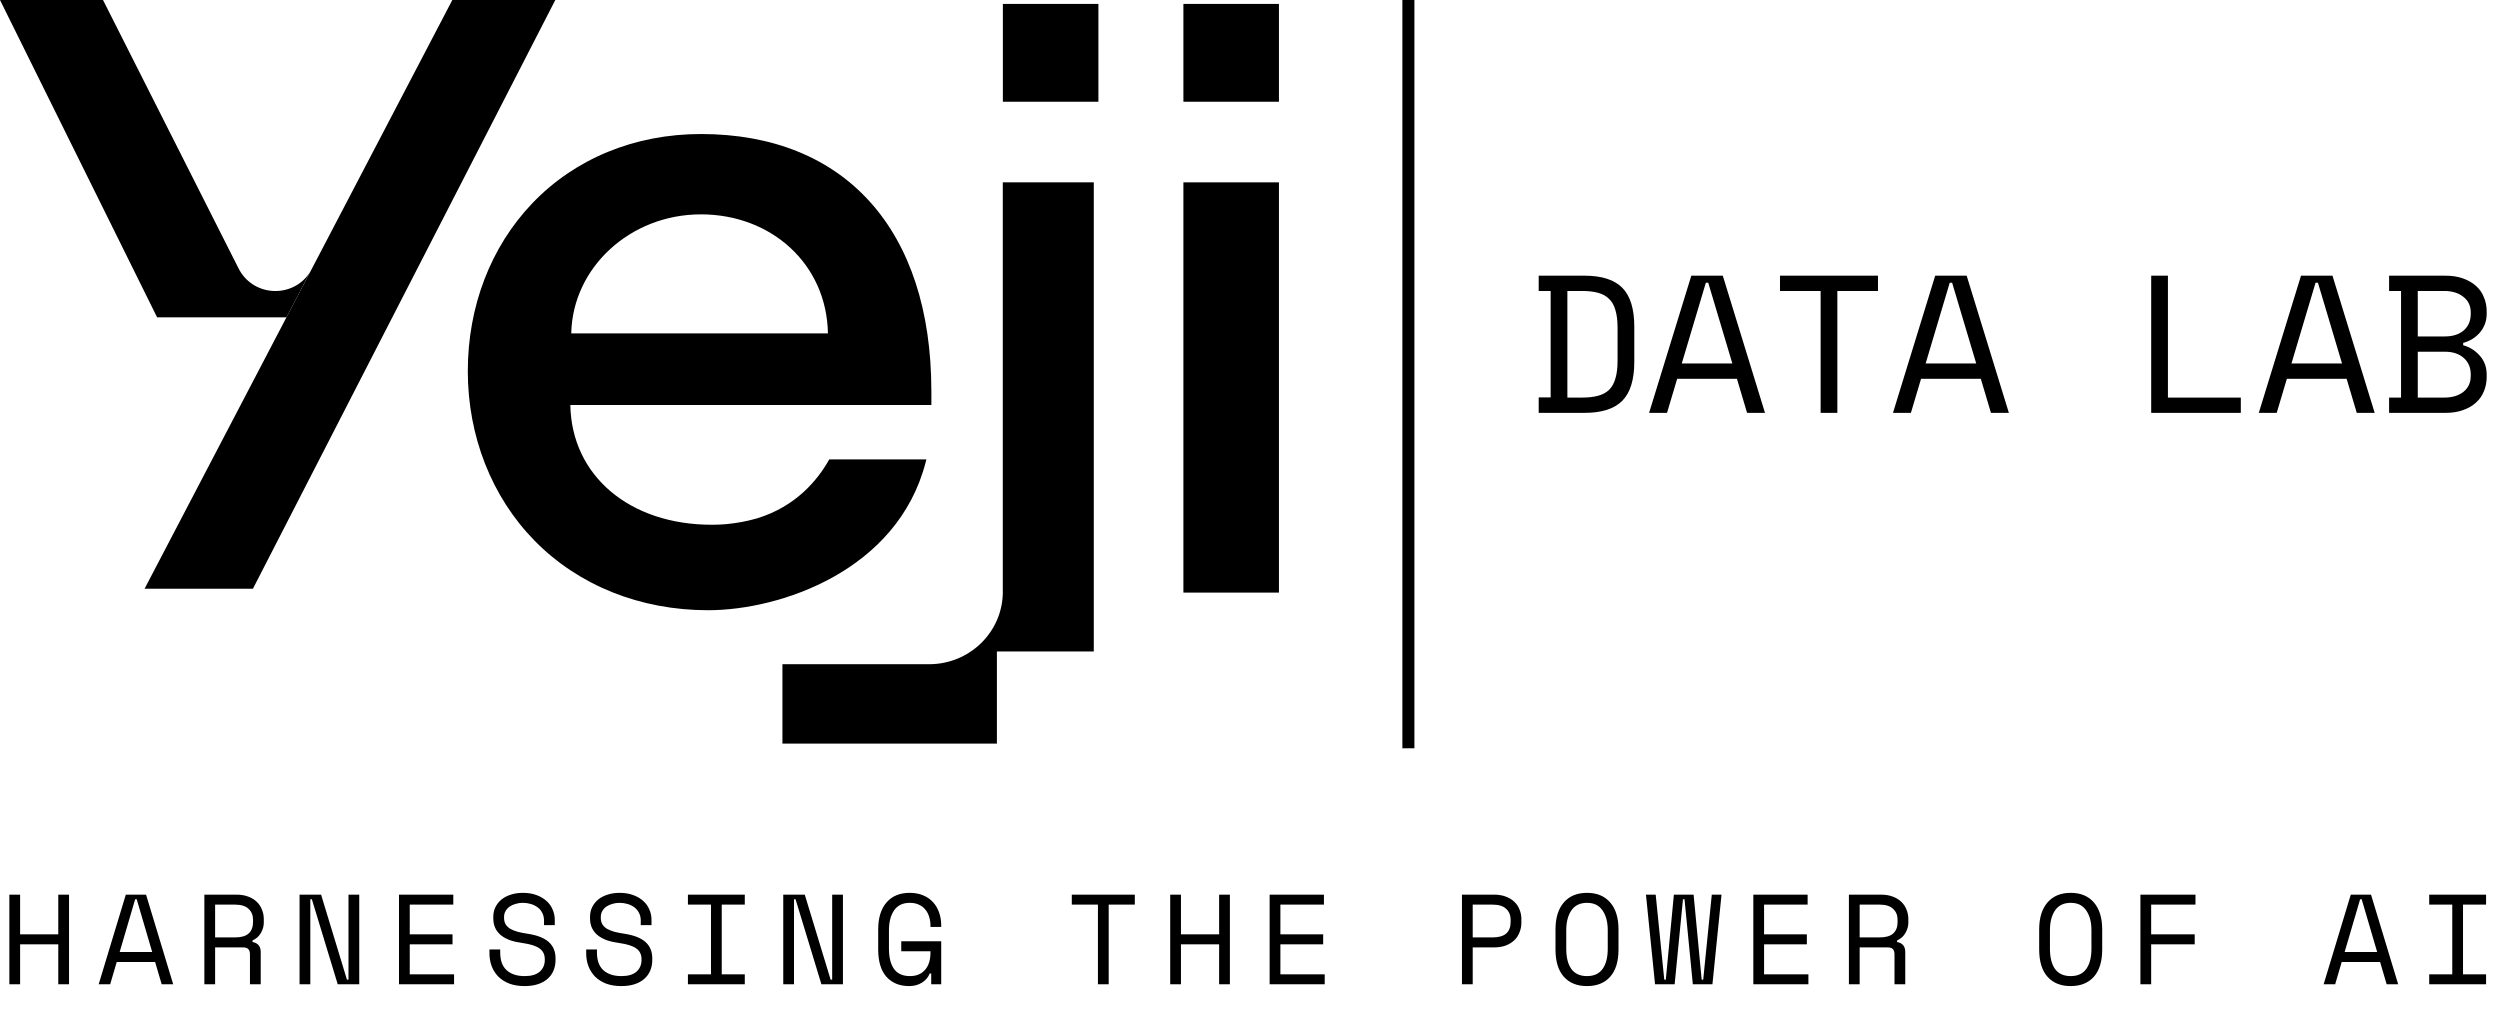 <?xml version="1.0" encoding="UTF-8"?> <svg xmlns="http://www.w3.org/2000/svg" width="3533" height="1456" viewBox="0 0 3533 1456" fill="none"><g clip-path="url(#clip0_3246_114)"><mask id="mask0_3246_114" style="mask-type:luminance" maskUnits="userSpaceOnUse" x="0" y="0" width="3533" height="1058"><path d="M3533 0H0V1058H3533V0Z" fill="white"></path></mask><g mask="url(#mask0_3246_114)"><path d="M1417.19 836.275C1417.19 892.796 1370.6 938.663 1313.07 938.663H1105.73V1050.86H1408.82V920.613H1545.74V257.66H1417.14V836.275H1417.19Z" fill="black"></path><path d="M1807.4 257.707H1672.39V837.458H1807.4V257.707Z" fill="black"></path><path d="M1552.26 5.539H1417.25V143.781H1552.26V5.539Z" fill="black"></path><path d="M1807.4 5.539H1672.39V143.781H1807.4V5.539Z" fill="black"></path><g clip-path="url(#clip1_3246_114)"><path d="M357.426 832.004H204.307L639.249 0H784.77L357.426 832.004Z" fill="black"></path><path d="M438.326 384.309L404.789 448.484H222.056L0 0H145.569L336.491 378.045C356.642 419.973 414.203 422.39 438.326 384.309Z" fill="black"></path></g><path d="M1316.18 552.392C1316.18 325.079 1194.45 189.402 990.521 189.402C897.082 189.402 812.47 224.172 752.182 287.35C693.451 348.852 661.101 433.089 661.101 524.528C661.101 615.965 694.554 701.881 755.293 763.924C817.485 827.397 904.606 862.364 1000.65 862.364C1102.57 862.364 1268.53 806.683 1308.16 653.201L1309.21 649.206H1171.93L1170.98 650.834C1155.03 678.848 1124.54 715.788 1070.02 732.507L1069.16 732.753C1055.07 736.798 1040.38 739.461 1025.53 740.792C1019.11 741.335 1012.49 741.582 1005.92 741.582C889.458 741.582 807.704 672.14 805.999 572.317H1316.23V552.392H1316.18ZM807.303 471.115C809.16 378.097 890.612 302.935 990.521 302.935C1090.43 302.935 1168.37 373.461 1170.03 471.115H807.303Z" fill="black"></path><path d="M1990.34 0V1058" stroke="black" stroke-width="17"></path><path d="M2174.49 389.594H2239.22C2263.62 389.594 2281.44 395.318 2292.7 406.765C2303.95 418.213 2309.58 436.493 2309.58 461.604V511.458C2309.58 536.569 2303.95 554.849 2292.7 566.296C2281.44 577.744 2263.62 583.468 2239.22 583.468H2174.49V561.588H2191.38V411.197H2174.49V389.594ZM2235.85 561.865C2244.48 561.865 2251.89 561.034 2258.08 559.372C2264.46 557.711 2269.71 554.941 2273.84 551.063C2277.97 547.001 2280.97 541.647 2282.85 535C2284.91 528.352 2285.94 519.951 2285.94 509.796V463.266C2285.94 453.111 2284.91 444.709 2282.85 438.062C2280.97 431.415 2277.97 426.153 2273.84 422.275C2269.71 418.213 2264.46 415.351 2258.08 413.69C2251.89 412.028 2244.48 411.197 2235.85 411.197H2215.02V561.865H2235.85ZM2454.62 535.276H2370.19L2355.83 583.468H2330.5L2390.17 389.594H2434.64L2494.3 583.468H2468.97L2454.62 535.276ZM2410.71 399.564L2376.66 513.673H2448.15L2414.09 399.564H2410.71ZM2515.48 389.594H2653.95V411.197H2596.54V583.468H2572.9V411.197H2515.48V389.594ZM2799.27 535.276H2714.84L2700.48 583.468H2675.15L2734.82 389.594H2779.29L2838.95 583.468H2813.62L2799.27 535.276ZM2755.36 399.564L2721.31 513.673H2792.8L2758.74 399.564H2755.36ZM3040.07 389.594H3063.71V561.865H3166.72V583.468H3040.07V389.594ZM3316.24 535.276H3231.8L3217.45 583.468H3192.12L3251.79 389.594H3296.25L3355.92 583.468H3330.59L3316.24 535.276ZM3272.33 399.564L3238.28 513.673H3309.76L3275.71 399.564H3272.33ZM3376.28 561.865H3393.16V411.197H3376.28V389.594H3455.92C3465.3 389.594 3473.56 390.886 3480.69 393.471C3488.01 396.056 3494.1 399.564 3498.98 403.996C3504.05 408.427 3507.8 413.782 3510.24 420.06C3512.87 426.153 3514.18 432.8 3514.18 440.001V443.325C3514.18 448.679 3513.34 453.572 3511.65 458.004C3509.96 462.435 3507.61 466.405 3504.61 469.913C3501.61 473.421 3498.05 476.468 3493.92 479.053C3489.98 481.453 3485.66 483.3 3480.97 484.592V487.916C3490.35 490.501 3498.23 495.486 3504.61 502.872C3510.99 510.073 3514.18 518.936 3514.18 529.46V532.784C3514.18 539.985 3512.87 546.724 3510.24 553.002C3507.8 559.095 3504.05 564.45 3498.98 569.066C3494.1 573.497 3488.01 577.006 3480.69 579.591C3473.56 582.176 3465.3 583.468 3455.92 583.468H3376.28V561.865ZM3416.8 561.865H3454.23C3465.3 561.865 3474.31 559.188 3481.25 553.833C3488.19 548.294 3491.67 540.723 3491.67 531.122V529.46C3491.67 519.49 3488.38 511.642 3481.82 505.918C3475.25 500.01 3466.34 497.056 3455.08 497.056H3416.8V561.865ZM3416.8 475.452H3455.08C3466.34 475.452 3475.25 472.59 3481.82 466.867C3488.38 461.143 3491.67 453.295 3491.67 443.325V441.663C3491.67 432.246 3488.19 424.86 3481.25 419.506C3474.31 413.967 3465.3 411.197 3454.23 411.197H3416.8V475.452Z" fill="black"></path></g></g><path d="M13.213 1264.3H28.417V1320.41H82.355V1264.3H97.559V1391H82.355V1334.53H28.417V1391H13.213V1264.3ZM219.246 1359.51H164.946L155.715 1391H139.425L177.797 1264.3H206.395L244.767 1391H228.477L219.246 1359.51ZM191.01 1270.82L169.109 1345.39H215.083L193.182 1270.82H191.01ZM368.445 1391H353.241V1348.65C353.241 1345.51 352.517 1343.1 351.069 1341.41C349.621 1339.72 347.087 1338.87 343.467 1338.87H304.009V1391H288.805V1264.3H334.055C340.571 1264.3 346.243 1265.27 351.069 1267.2C355.896 1269.01 359.878 1271.48 363.015 1274.62C366.273 1277.75 368.687 1281.43 370.255 1285.66C371.945 1289.76 372.789 1294.1 372.789 1298.69V1304.12C372.789 1308.83 371.462 1313.53 368.807 1318.24C366.273 1322.94 362.291 1326.56 356.861 1329.1V1331.27C360.481 1331.87 363.317 1333.32 365.368 1335.61C367.42 1337.91 368.445 1341.16 368.445 1345.39V1391ZM304.009 1324.75H332.245C340.813 1324.75 347.148 1322.94 351.25 1319.32C355.474 1315.58 357.585 1310.15 357.585 1303.03V1299.78C357.585 1293.38 355.474 1288.25 351.25 1284.39C347.148 1280.41 340.813 1278.42 332.245 1278.42H304.009V1324.75ZM490.313 1384.48H492.485V1264.3H507.689V1391H477.281L440.719 1270.82H438.547V1391H423.343V1264.3H453.751L490.313 1384.48ZM563.855 1264.3H640.599V1278.42H579.059V1320.41H639.513V1334.53H579.059V1376.88H641.685V1391H563.855V1264.3ZM768.802 1300.86C768.802 1296.76 767.957 1293.14 766.268 1290C764.699 1286.86 762.527 1284.27 759.752 1282.22C756.976 1280.17 753.779 1278.6 750.159 1277.51C746.539 1276.43 742.738 1275.88 738.756 1275.88C735.256 1275.88 731.938 1276.37 728.801 1277.33C725.663 1278.18 722.828 1279.44 720.294 1281.13C717.88 1282.82 715.95 1284.93 714.502 1287.47C713.054 1289.88 712.33 1292.72 712.33 1295.97V1297.06C712.33 1300.56 713.054 1303.58 714.502 1306.11C715.95 1308.52 718.061 1310.64 720.837 1312.45C723.733 1314.14 727.292 1315.58 731.516 1316.79C735.739 1317.88 740.686 1318.84 746.358 1319.69C759.631 1321.74 769.405 1325.66 775.68 1331.45C781.954 1337.12 785.092 1344.78 785.092 1354.44V1356.61C785.092 1362.04 784.126 1367.05 782.196 1371.63C780.386 1376.1 777.61 1379.96 773.87 1383.22C770.25 1386.47 765.725 1389.01 760.295 1390.82C754.865 1392.63 748.59 1393.53 741.471 1393.53C733.386 1393.53 726.206 1392.39 719.932 1390.09C713.778 1387.68 708.589 1384.42 704.366 1380.32C700.263 1376.1 697.126 1371.21 694.954 1365.66C692.782 1359.99 691.696 1353.83 691.696 1347.2V1341.77H706.9V1346.11C706.9 1357.21 709.916 1365.54 715.95 1371.09C722.104 1376.64 730.611 1379.42 741.471 1379.42C750.883 1379.42 757.942 1377.36 762.648 1373.26C767.474 1369.04 769.888 1363.49 769.888 1356.61V1355.52C769.888 1348.89 767.414 1343.82 762.467 1340.32C757.64 1336.82 749.736 1334.29 738.756 1332.72C732.36 1331.87 726.568 1330.61 721.38 1328.92C716.312 1327.11 711.968 1324.81 708.348 1322.04C704.728 1319.14 701.952 1315.7 700.022 1311.72C698.091 1307.74 697.126 1303.03 697.126 1297.6V1295.43C697.126 1290.48 698.151 1285.96 700.203 1281.86C702.254 1277.75 705.09 1274.19 708.71 1271.18C712.45 1268.16 716.855 1265.87 721.923 1264.3C727.111 1262.61 732.783 1261.77 738.937 1261.77C746.056 1261.77 752.391 1262.79 757.942 1264.84C763.613 1266.89 768.379 1269.67 772.241 1273.17C776.102 1276.55 778.998 1280.59 780.929 1285.3C782.98 1289.88 784.006 1294.71 784.006 1299.78V1307.38H768.802V1300.86ZM905.512 1300.86C905.512 1296.76 904.667 1293.14 902.978 1290C901.409 1286.86 899.237 1284.27 896.462 1282.22C893.687 1280.17 890.489 1278.6 886.869 1277.51C883.249 1276.43 879.448 1275.88 875.466 1275.88C871.967 1275.88 868.648 1276.37 865.511 1277.33C862.374 1278.18 859.538 1279.44 857.004 1281.13C854.591 1282.82 852.66 1284.93 851.212 1287.47C849.764 1289.88 849.04 1292.72 849.04 1295.97V1297.06C849.04 1300.56 849.764 1303.58 851.212 1306.11C852.66 1308.52 854.772 1310.64 857.547 1312.45C860.443 1314.14 864.003 1315.58 868.226 1316.79C872.449 1317.88 877.397 1318.84 883.068 1319.69C896.341 1321.74 906.115 1325.66 912.39 1331.45C918.665 1337.12 921.802 1344.78 921.802 1354.44V1356.61C921.802 1362.04 920.837 1367.05 918.906 1371.63C917.096 1376.1 914.321 1379.96 910.58 1383.22C906.96 1386.47 902.435 1389.01 897.005 1390.82C891.575 1392.63 885.3 1393.53 878.181 1393.53C870.096 1393.53 862.917 1392.39 856.642 1390.09C850.488 1387.68 845.299 1384.42 841.076 1380.32C836.973 1376.1 833.836 1371.21 831.664 1365.66C829.492 1359.99 828.406 1353.83 828.406 1347.2V1341.77H843.61V1346.11C843.61 1357.21 846.627 1365.54 852.66 1371.09C858.814 1376.64 867.321 1379.42 878.181 1379.42C887.593 1379.42 894.652 1377.36 899.358 1373.26C904.185 1369.04 906.598 1363.49 906.598 1356.61V1355.52C906.598 1348.89 904.124 1343.82 899.177 1340.32C894.35 1336.82 886.447 1334.29 875.466 1332.72C869.071 1331.87 863.279 1330.61 858.09 1328.92C853.022 1327.11 848.678 1324.81 845.058 1322.04C841.438 1319.14 838.663 1315.7 836.732 1311.72C834.801 1307.74 833.836 1303.03 833.836 1297.6V1295.43C833.836 1290.48 834.862 1285.96 836.913 1281.86C838.964 1277.75 841.8 1274.19 845.42 1271.18C849.161 1268.16 853.565 1265.87 858.633 1264.3C863.822 1262.61 869.493 1261.77 875.647 1261.77C882.766 1261.77 889.101 1262.79 894.652 1264.84C900.323 1266.89 905.09 1269.67 908.951 1273.17C912.812 1276.55 915.708 1280.59 917.639 1285.3C919.69 1289.88 920.716 1294.71 920.716 1299.78V1307.38H905.512V1300.86ZM972.175 1264.3H1052.54V1278.42H1019.96V1376.88H1052.54V1391H972.175V1376.88H1004.76V1278.42H972.175V1264.3ZM1173.86 1384.48H1176.04V1264.3H1191.24V1391H1160.83L1124.27 1270.82H1122.1V1391H1106.89V1264.3H1137.3L1173.86 1384.48ZM1273.65 1330.18H1330.12V1391H1316V1375.8H1313.83C1311.78 1381.11 1308.16 1385.39 1302.97 1388.65C1297.78 1391.91 1291.75 1393.53 1284.87 1393.53C1271.24 1393.53 1260.5 1389.13 1252.65 1380.32C1244.93 1371.51 1241.07 1358.66 1241.07 1341.77V1313.53C1241.07 1297.12 1244.99 1284.39 1252.84 1275.34C1260.68 1266.29 1271.6 1261.77 1285.6 1261.77C1292.84 1261.77 1299.23 1262.97 1304.78 1265.39C1310.33 1267.68 1314.98 1270.94 1318.72 1275.16C1322.46 1279.26 1325.3 1284.15 1327.23 1289.82C1329.16 1295.37 1330.12 1301.34 1330.12 1307.74V1309.91H1314.92V1307.74C1314.92 1303.64 1314.32 1299.66 1313.11 1295.79C1312.02 1291.93 1310.27 1288.55 1307.86 1285.66C1305.57 1282.64 1302.55 1280.29 1298.81 1278.6C1295.19 1276.79 1290.79 1275.88 1285.6 1275.88C1275.82 1275.88 1268.46 1279.44 1263.51 1286.56C1258.69 1293.68 1256.27 1303.03 1256.27 1314.62V1340.68C1256.27 1353.11 1258.69 1362.7 1263.51 1369.46C1268.46 1376.1 1275.94 1379.42 1285.96 1379.42C1295.01 1379.42 1302.07 1376.52 1307.14 1370.73C1312.32 1364.94 1314.92 1356.85 1314.92 1346.47V1344.3H1273.65V1330.18ZM1514.67 1264.3H1603.72V1278.42H1566.8V1391H1551.6V1278.42H1514.67V1264.3ZM1653.73 1264.3H1668.94V1320.41H1722.88V1264.3H1738.08V1391H1722.88V1334.53H1668.94V1391H1653.73V1264.3ZM1794.25 1264.3H1870.99V1278.42H1809.45V1320.41H1869.9V1334.53H1809.45V1376.88H1872.08V1391H1794.25V1264.3ZM2081.24 1338.87V1391H2066.04V1264.3H2111.29C2117.8 1264.3 2123.47 1265.27 2128.3 1267.2C2133.13 1269.01 2137.11 1271.48 2140.25 1274.62C2143.51 1277.75 2145.92 1281.43 2147.49 1285.66C2149.18 1289.76 2150.02 1294.1 2150.02 1298.69V1304.12C2150.02 1308.71 2149.18 1313.11 2147.49 1317.33C2145.92 1321.56 2143.51 1325.3 2140.25 1328.55C2136.99 1331.69 2132.95 1334.23 2128.12 1336.16C2123.29 1337.97 2117.68 1338.87 2111.29 1338.87H2081.24ZM2081.24 1324.75H2109.48C2126.37 1324.75 2134.82 1317.51 2134.82 1303.03V1299.78C2134.82 1293.38 2132.71 1288.25 2128.48 1284.39C2124.38 1280.41 2118.04 1278.42 2109.48 1278.42H2081.24V1324.75ZM2198.22 1313.53C2198.22 1297.12 2202.14 1284.39 2209.99 1275.34C2217.83 1266.29 2228.75 1261.77 2242.75 1261.77C2256.75 1261.77 2267.67 1266.29 2275.51 1275.34C2283.35 1284.39 2287.27 1297.12 2287.27 1313.53V1341.77C2287.27 1358.66 2283.35 1371.51 2275.51 1380.32C2267.67 1389.13 2256.75 1393.53 2242.75 1393.53C2228.75 1393.53 2217.83 1389.13 2209.99 1380.32C2202.14 1371.51 2198.22 1358.66 2198.22 1341.77V1313.53ZM2242.75 1379.42C2252.52 1379.42 2259.82 1376.1 2264.65 1369.46C2269.6 1362.7 2272.07 1353.11 2272.07 1340.68V1314.62C2272.07 1303.03 2269.6 1293.68 2264.65 1286.56C2259.82 1279.44 2252.52 1275.88 2242.75 1275.88C2232.97 1275.88 2225.61 1279.44 2220.67 1286.56C2215.84 1293.68 2213.43 1303.03 2213.43 1314.62V1340.68C2213.43 1353.11 2215.84 1362.7 2220.67 1369.46C2225.61 1376.1 2232.97 1379.42 2242.75 1379.42ZM2420 1391H2392.31L2380.54 1270.82H2378.37L2366.61 1391H2338.91L2326.06 1264.3H2339.82L2351.95 1384.48H2354.12L2365.52 1264.3H2393.4L2404.8 1384.48H2406.97L2419.1 1264.3H2432.85L2420 1391ZM2477.8 1264.3H2554.54V1278.42H2493V1320.41H2553.45V1334.53H2493V1376.88H2555.63V1391H2477.8V1264.3ZM2692.52 1391H2677.31V1348.65C2677.31 1345.51 2676.59 1343.1 2675.14 1341.41C2673.69 1339.72 2671.16 1338.87 2667.54 1338.87H2628.08V1391H2612.88V1264.3H2658.13C2664.64 1264.3 2670.32 1265.27 2675.14 1267.2C2679.97 1269.01 2683.95 1271.48 2687.09 1274.62C2690.35 1277.75 2692.76 1281.43 2694.33 1285.66C2696.02 1289.76 2696.86 1294.1 2696.86 1298.69V1304.12C2696.86 1308.83 2695.53 1313.53 2692.88 1318.24C2690.35 1322.94 2686.36 1326.56 2680.93 1329.1V1331.27C2684.55 1331.87 2687.39 1333.32 2689.44 1335.61C2691.49 1337.91 2692.52 1341.16 2692.52 1345.39V1391ZM2628.08 1324.75H2656.32C2664.89 1324.75 2671.22 1322.94 2675.32 1319.32C2679.55 1315.58 2681.66 1310.15 2681.66 1303.03V1299.78C2681.66 1293.38 2679.55 1288.25 2675.32 1284.39C2671.22 1280.41 2664.89 1278.42 2656.32 1278.42H2628.08V1324.75ZM2881.77 1313.53C2881.77 1297.12 2885.69 1284.39 2893.54 1275.34C2901.38 1266.29 2912.3 1261.77 2926.3 1261.77C2940.3 1261.77 2951.22 1266.29 2959.06 1275.34C2966.9 1284.39 2970.83 1297.12 2970.83 1313.53V1341.77C2970.83 1358.66 2966.9 1371.51 2959.06 1380.32C2951.22 1389.13 2940.3 1393.53 2926.3 1393.53C2912.3 1393.53 2901.38 1389.13 2893.54 1380.32C2885.69 1371.51 2881.77 1358.66 2881.77 1341.77V1313.53ZM2926.3 1379.42C2936.07 1379.42 2943.37 1376.1 2948.2 1369.46C2953.15 1362.7 2955.62 1353.11 2955.62 1340.68V1314.62C2955.62 1303.03 2953.15 1293.68 2948.2 1286.56C2943.37 1279.44 2936.07 1275.88 2926.3 1275.88C2916.53 1275.88 2909.16 1279.44 2904.22 1286.56C2899.39 1293.68 2896.98 1303.03 2896.98 1314.62V1340.68C2896.98 1353.11 2899.39 1362.7 2904.22 1369.46C2909.16 1376.1 2916.53 1379.42 2926.3 1379.42ZM3024.82 1264.3H3102.65V1278.42H3040.02V1320.41H3101.56V1334.53H3040.02V1391H3024.82V1264.3ZM3363.58 1359.51H3309.28L3300.05 1391H3283.76L3322.13 1264.3H3350.73L3389.1 1391H3372.81L3363.58 1359.51ZM3335.34 1270.82L3313.44 1345.39H3359.42L3337.52 1270.82H3335.34ZM3432.96 1264.3H3513.32V1278.42H3480.74V1376.88H3513.32V1391H3432.96V1376.88H3465.54V1278.42H3432.96V1264.3Z" fill="black"></path><defs><clipPath id="clip0_3246_114"><rect width="3533" height="1058" fill="white"></rect></clipPath><clipPath id="clip1_3246_114"><rect width="784.77" height="832.004" fill="white"></rect></clipPath></defs></svg> 